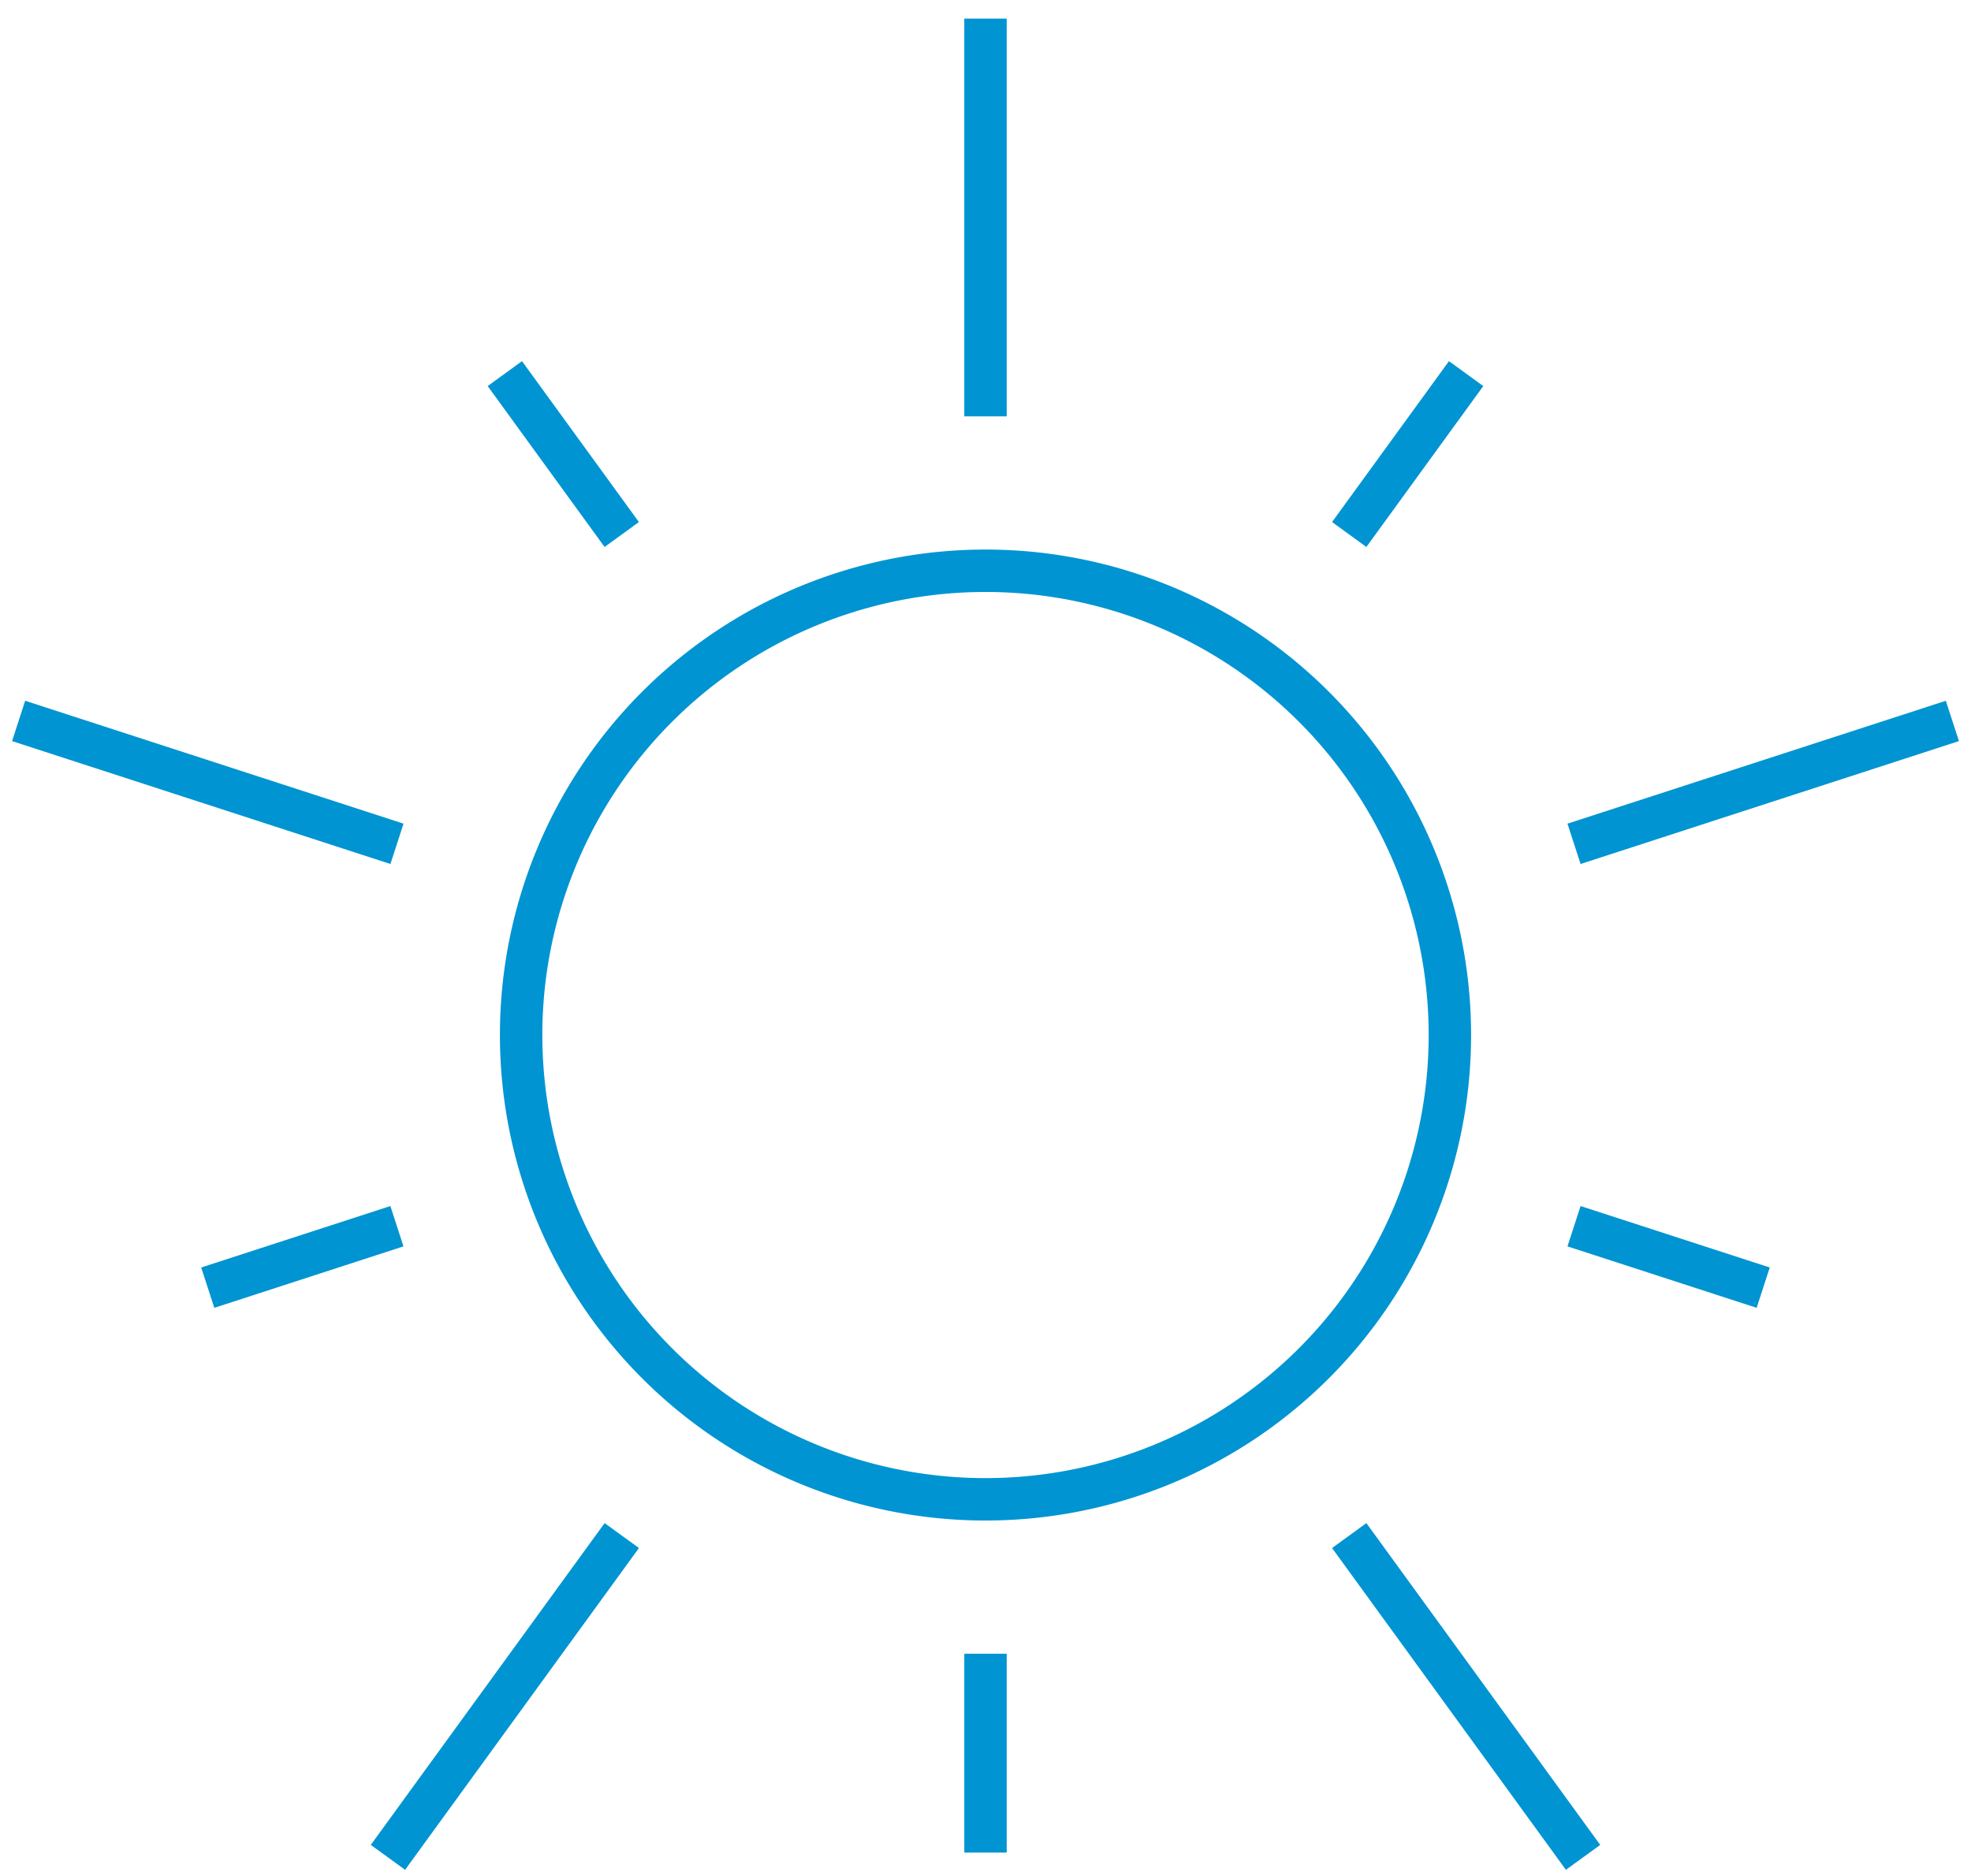 <svg id="Group_3076" data-name="Group 3076" xmlns="http://www.w3.org/2000/svg" xmlns:xlink="http://www.w3.org/1999/xlink" width="46.468" height="44.236" viewBox="0 0 46.468 44.236">
  <defs>
    <clipPath id="clip-path">
      <rect id="Rectangle_832" data-name="Rectangle 832" width="46.468" height="44.236" fill="rgba(0,0,0,0)" stroke="#0094d2" stroke-width="1"/>
    </clipPath>
  </defs>
  <g id="Group_3075" data-name="Group 3075" clip-path="url(#clip-path)">
    <path id="Path_1280" data-name="Path 1280" d="M49.911,41.638A10.948,10.948,0,1,1,38.963,30.69,10.947,10.947,0,0,1,49.911,41.638Z" transform="translate(-15.729 -17.231)" fill="rgba(0,0,0,0)" stroke="#0094d2" stroke-width="1"/>
    <line id="Line_397" data-name="Line 397" x1="2.756" y1="3.794" transform="translate(11.902 8.81)" fill="none" stroke="#0094d2" stroke-width="1"/>
    <line id="Line_398" data-name="Line 398" y1="9.379" transform="translate(23.234 0.439)" fill="none" stroke="#0094d2" stroke-width="1"/>
    <line id="Line_399" data-name="Line 399" y2="4.689" transform="translate(23.234 38.996)" fill="none" stroke="#0094d2" stroke-width="1"/>
    <line id="Line_400" data-name="Line 400" x1="5.513" y2="7.588" transform="translate(9.146 36.21)" fill="none" stroke="#0094d2" stroke-width="1"/>
    <line id="Line_401" data-name="Line 401" y1="3.794" x2="2.756" transform="translate(31.809 8.81)" fill="none" stroke="#0094d2" stroke-width="1"/>
    <line id="Line_402" data-name="Line 402" y1="2.898" x2="8.92" transform="translate(37.109 17)" fill="none" stroke="#0094d2" stroke-width="1"/>
    <line id="Line_403" data-name="Line 403" x1="4.46" y2="1.449" transform="translate(4.898 28.915)" fill="none" stroke="#0094d2" stroke-width="1"/>
    <line id="Line_404" data-name="Line 404" x1="8.92" y1="2.898" transform="translate(0.439 17)" fill="none" stroke="#0094d2" stroke-width="1"/>
    <line id="Line_405" data-name="Line 405" x2="4.46" y2="1.449" transform="translate(37.109 28.915)" fill="none" stroke="#0094d2" stroke-width="1"/>
    <line id="Line_406" data-name="Line 406" x2="5.513" y2="7.588" transform="translate(31.809 36.21)" fill="none" stroke="#0094d2" stroke-width="1"/>
  </g>
</svg>
